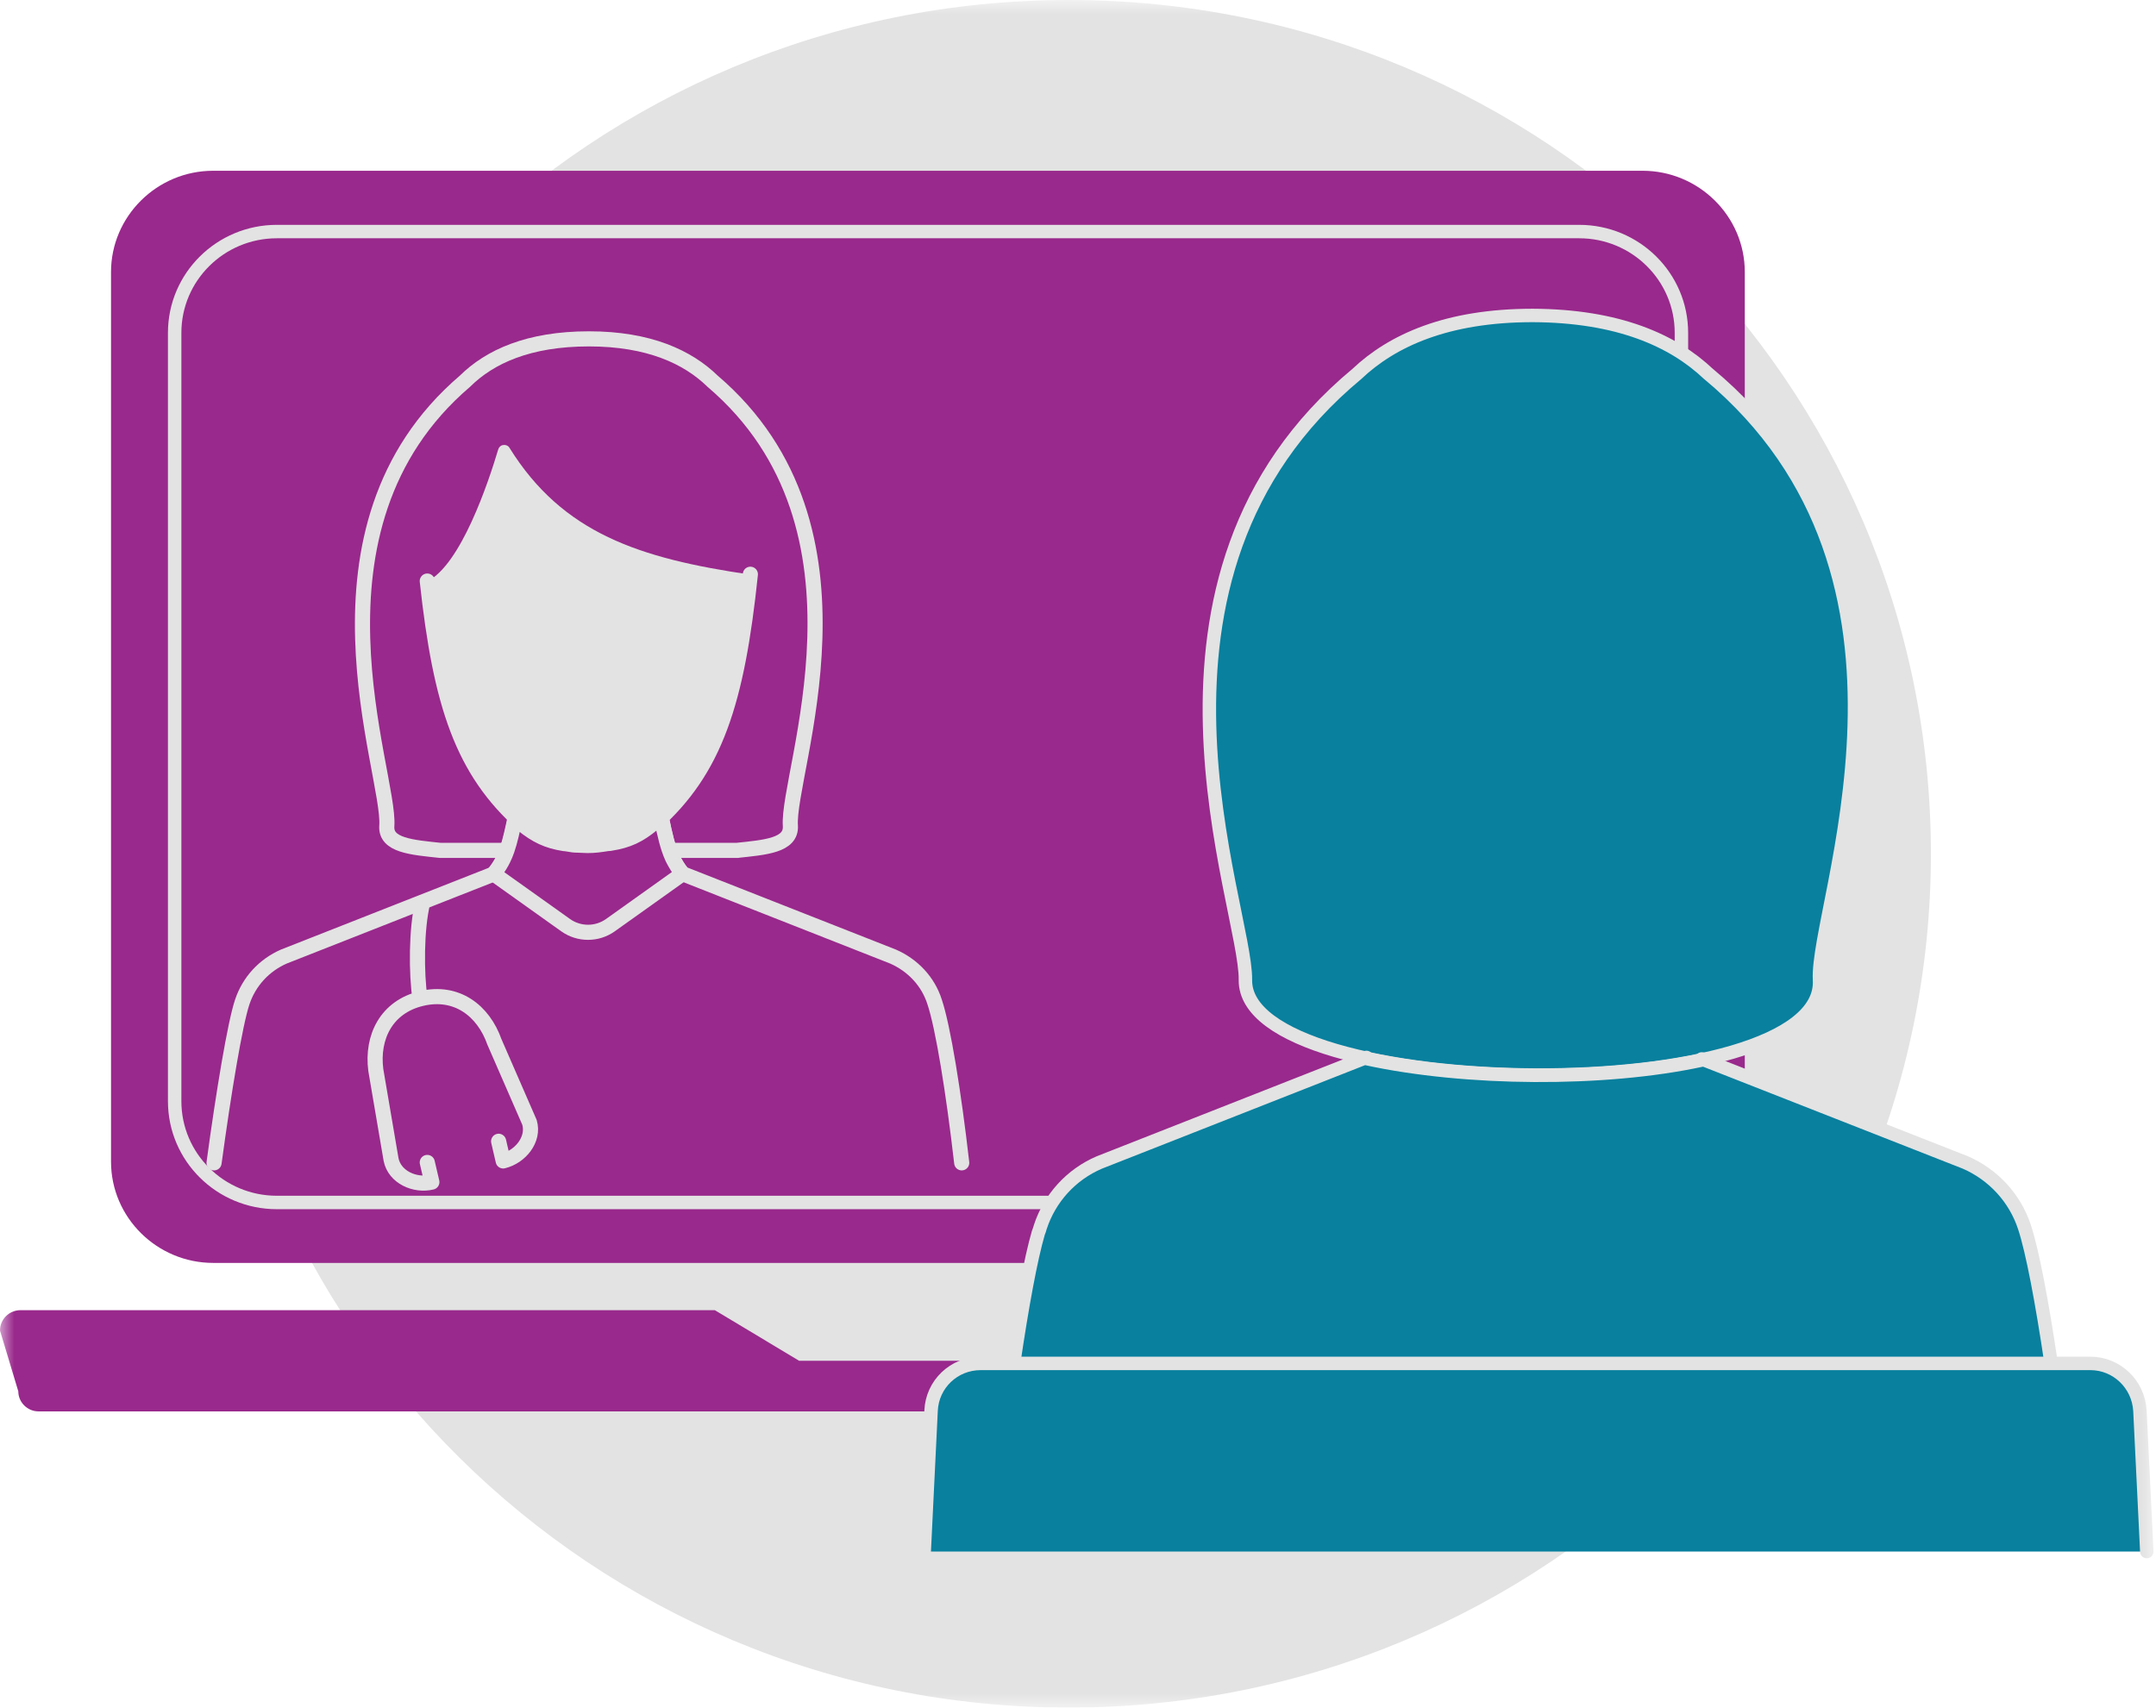 <svg width="77" height="61" viewBox="0 0 77 61" fill="none" xmlns="http://www.w3.org/2000/svg">
<g clip-path="url(#clip0_444_8949)">
<mask id="mask0_444_8949" style="mask-type:luminance" maskUnits="userSpaceOnUse" x="0" y="0" width="77" height="61">
<path d="M77 0H0V61H77V0Z" fill="white"/>
</mask>
<g mask="url(#mask0_444_8949)">
<path d="M68.961 30.5C68.961 47.343 55.174 61 38.172 61C21.17 61 7.383 47.343 7.383 30.5C7.383 13.658 21.17 0 38.172 0C55.174 0 68.961 13.658 68.961 30.5Z" fill="#E3E3E3"/>
<path d="M58.663 45.115H7.616C5.613 45.115 3.965 43.496 3.965 41.498V9.716C3.965 7.733 5.6 6.1 7.616 6.1H58.663C60.666 6.1 62.314 7.719 62.314 9.716V41.498C62.314 43.482 60.679 45.115 58.663 45.115Z" fill="#99298C"/>
<path d="M65.556 46.803H40.789L37.778 48.611H28.541L25.53 46.803H0.736C0.327 46.803 0 47.127 0 47.532L0.654 49.704C0.654 50.096 0.981 50.419 1.376 50.419H64.902C65.297 50.419 65.624 50.096 65.624 49.704L66.278 47.532C66.278 47.127 65.951 46.803 65.543 46.803" fill="#99298C"/>
<path d="M56.4 42.956H9.889C7.887 42.956 6.238 41.337 6.238 39.339V11.889C6.238 9.905 7.887 8.272 9.889 8.272H56.4C58.403 8.272 60.051 9.892 60.051 11.889V39.339C60.051 41.323 58.416 42.956 56.4 42.956Z" fill="#99298C"/>
<path d="M9.889 8.272H56.4C58.416 8.272 60.051 9.892 60.051 11.889V39.339C60.051 41.337 58.416 42.956 56.4 42.956H9.889C7.873 42.956 6.238 41.337 6.238 39.339V11.889C6.238 9.892 7.873 8.272 9.889 8.272Z" stroke="#E3E3E3" stroke-width="0.48" stroke-miterlimit="10"/>
<path d="M61.018 13.36C59.751 12.159 57.79 11.282 54.738 11.269C51.686 11.269 49.724 12.159 48.458 13.36C39.698 20.634 44.52 32.362 44.479 35.007C44.425 39.434 65.242 39.636 64.983 35.007C64.833 32.349 69.765 20.634 61.005 13.347L61.018 13.36Z" fill="#08809E"/>
<path d="M61.018 13.36C59.751 12.159 57.79 11.282 54.738 11.269C51.686 11.269 49.724 12.159 48.458 13.36C39.698 20.634 44.52 32.362 44.479 35.007C44.425 39.434 65.242 39.636 64.983 35.007C64.833 32.349 69.765 20.634 61.005 13.347L61.018 13.36Z" stroke="#E3E3E3" stroke-width="0.48" stroke-linecap="round" stroke-linejoin="round"/>
<path d="M73.255 48.706C72.928 46.506 72.588 44.698 72.302 43.834C71.961 42.795 71.184 41.958 70.19 41.526L60.776 37.828V37.869C57.288 38.625 52.329 38.584 48.801 37.815V37.774L39.264 41.526C38.256 41.958 37.493 42.795 37.153 43.834C37.139 43.901 37.112 43.969 37.085 44.036C36.812 44.968 36.499 46.681 36.199 48.719" fill="#08809E"/>
<path d="M73.255 48.706C72.928 46.506 72.588 44.698 72.302 43.834C71.961 42.795 71.184 41.958 70.19 41.526L60.776 37.828V37.869C57.288 38.625 52.329 38.584 48.801 37.815V37.774L39.264 41.526C38.256 41.958 37.493 42.795 37.153 43.834C37.139 43.901 37.112 43.969 37.085 44.036C36.812 44.968 36.499 46.681 36.199 48.719" stroke="#E3E3E3" stroke-width="0.48" stroke-linecap="round" stroke-linejoin="round"/>
<path d="M33.008 55.426L33.253 50.392C33.294 49.447 34.07 48.705 35.024 48.705H74.655C75.595 48.705 76.371 49.447 76.426 50.392L76.671 55.426" fill="#08809E"/>
<path d="M33.008 55.426L33.253 50.392C33.294 49.447 34.07 48.705 35.024 48.705H74.655C75.595 48.705 76.371 49.447 76.426 50.392L76.671 55.426" stroke="#E3E3E3" stroke-width="0.48" stroke-linecap="round" stroke-linejoin="round"/>
<path d="M26.321 30.378C27.329 30.27 28.269 30.203 28.228 29.501C28.092 27.585 31.62 18.88 25.449 13.617C24.563 12.753 23.174 12.105 21.035 12.105C18.882 12.105 17.493 12.74 16.607 13.617C10.45 18.88 13.951 27.598 13.815 29.501C13.76 30.203 14.714 30.27 15.722 30.378H26.348H26.321Z" fill="#99298C"/>
<path d="M26.321 30.378C27.329 30.27 28.269 30.203 28.228 29.501C28.092 27.585 31.62 18.88 25.449 13.617C24.563 12.753 23.174 12.105 21.035 12.105C18.882 12.105 17.493 12.74 16.607 13.617C10.45 18.88 13.951 27.598 13.815 29.501C13.76 30.203 14.714 30.27 15.722 30.378H26.348H26.321Z" stroke="#E3E3E3" stroke-width="0.54" stroke-linecap="round" stroke-linejoin="round"/>
<path d="M26.797 20.527C22.819 19.947 20.094 19.043 18.201 16.006C18.16 15.925 18.064 15.885 17.983 15.898C17.901 15.898 17.819 15.966 17.792 16.06C17.438 17.248 16.457 20.176 15.258 20.77C15.707 24.967 16.443 27.329 18.391 29.205C18.487 29.299 18.582 29.38 18.677 29.461C19.181 29.866 19.576 30.055 20.176 30.149C20.176 30.149 20.23 30.149 20.299 30.163C20.435 30.19 20.544 30.203 20.653 30.217C20.762 30.217 20.871 30.23 21.007 30.23C21.279 30.23 21.443 30.203 21.729 30.163C21.797 30.163 21.852 30.149 21.852 30.149C22.465 30.055 22.86 29.866 23.35 29.461C25.544 27.518 26.32 25.089 26.783 20.527H26.797Z" fill="#E3E3E3"/>
<path d="M23.625 29.232C23.747 29.826 23.843 30.258 24.02 30.649C24.115 30.838 24.224 31.027 24.388 31.216L27.576 32.471L31.894 34.171C32.603 34.482 33.148 35.062 33.379 35.791C33.679 36.681 34.06 39.03 34.347 41.54M18.407 29.232C18.216 30.109 18.107 30.649 17.644 31.216L10.138 34.171C9.429 34.482 8.898 35.062 8.653 35.791C8.394 36.56 7.985 39.03 7.645 41.54M15.26 20.757C15.737 25.156 16.513 27.531 18.68 29.448C19.184 29.853 19.579 30.041 20.178 30.136C20.178 30.136 20.219 30.136 20.301 30.149C20.437 30.177 20.546 30.19 20.655 30.203C20.764 30.203 20.873 30.217 21.009 30.217C21.282 30.217 21.445 30.19 21.731 30.149C21.813 30.149 21.854 30.136 21.854 30.136C22.467 30.041 22.862 29.853 23.352 29.448C25.546 27.504 26.322 25.075 26.799 20.514M17.808 40.77L17.971 41.472C18.584 41.324 19.088 40.703 18.911 40.096L17.658 37.221C17.263 36.101 16.309 35.372 15.056 35.669C13.802 35.966 13.271 37.046 13.421 38.22L13.966 41.418C14.088 42.053 14.824 42.377 15.424 42.228L15.26 41.526M15.001 35.683C14.865 34.779 14.865 33.172 15.097 32.241" stroke="#E3E3E3" stroke-width="0.54" stroke-linecap="round" stroke-linejoin="round"/>
<path d="M23.623 29.232C23.746 29.826 23.841 30.258 24.018 30.649C24.114 30.838 24.223 31.027 24.372 31.216L21.798 33.051C21.321 33.389 20.681 33.389 20.204 33.051L17.629 31.216C18.092 30.662 18.201 30.123 18.392 29.232V29.191C18.46 29.286 18.555 29.367 18.651 29.448C19.155 29.853 19.55 30.042 20.149 30.136C20.149 30.136 20.204 30.136 20.272 30.15C20.408 30.177 20.517 30.19 20.626 30.19C20.735 30.19 20.844 30.204 20.98 30.204C21.253 30.204 21.416 30.177 21.689 30.136C21.77 30.136 21.811 30.123 21.811 30.123C22.424 30.028 22.82 29.839 23.31 29.434C23.405 29.353 23.487 29.272 23.569 29.191L23.623 29.232Z" fill="#99298C"/>
<path d="M23.623 29.232C23.746 29.826 23.841 30.258 24.018 30.649C24.114 30.838 24.223 31.027 24.372 31.216L21.798 33.051C21.321 33.389 20.681 33.389 20.204 33.051L17.629 31.216C18.092 30.662 18.201 30.123 18.392 29.232V29.191C18.46 29.286 18.555 29.367 18.651 29.448C19.155 29.853 19.55 30.042 20.149 30.136C20.149 30.136 20.204 30.136 20.272 30.15C20.408 30.177 20.517 30.19 20.626 30.19C20.735 30.19 20.844 30.204 20.98 30.204C21.253 30.204 21.416 30.177 21.689 30.136C21.77 30.136 21.811 30.123 21.811 30.123C22.424 30.028 22.82 29.839 23.31 29.434C23.405 29.353 23.487 29.272 23.569 29.191L23.623 29.232Z" stroke="#E3E3E3" stroke-width="0.54" stroke-linecap="round" stroke-linejoin="round"/>
</g>
</g>
<defs>
<clipPath id="clip0_444_8949">
<rect width="77" height="61" fill="white"/>
</clipPath>
</defs>
</svg>
